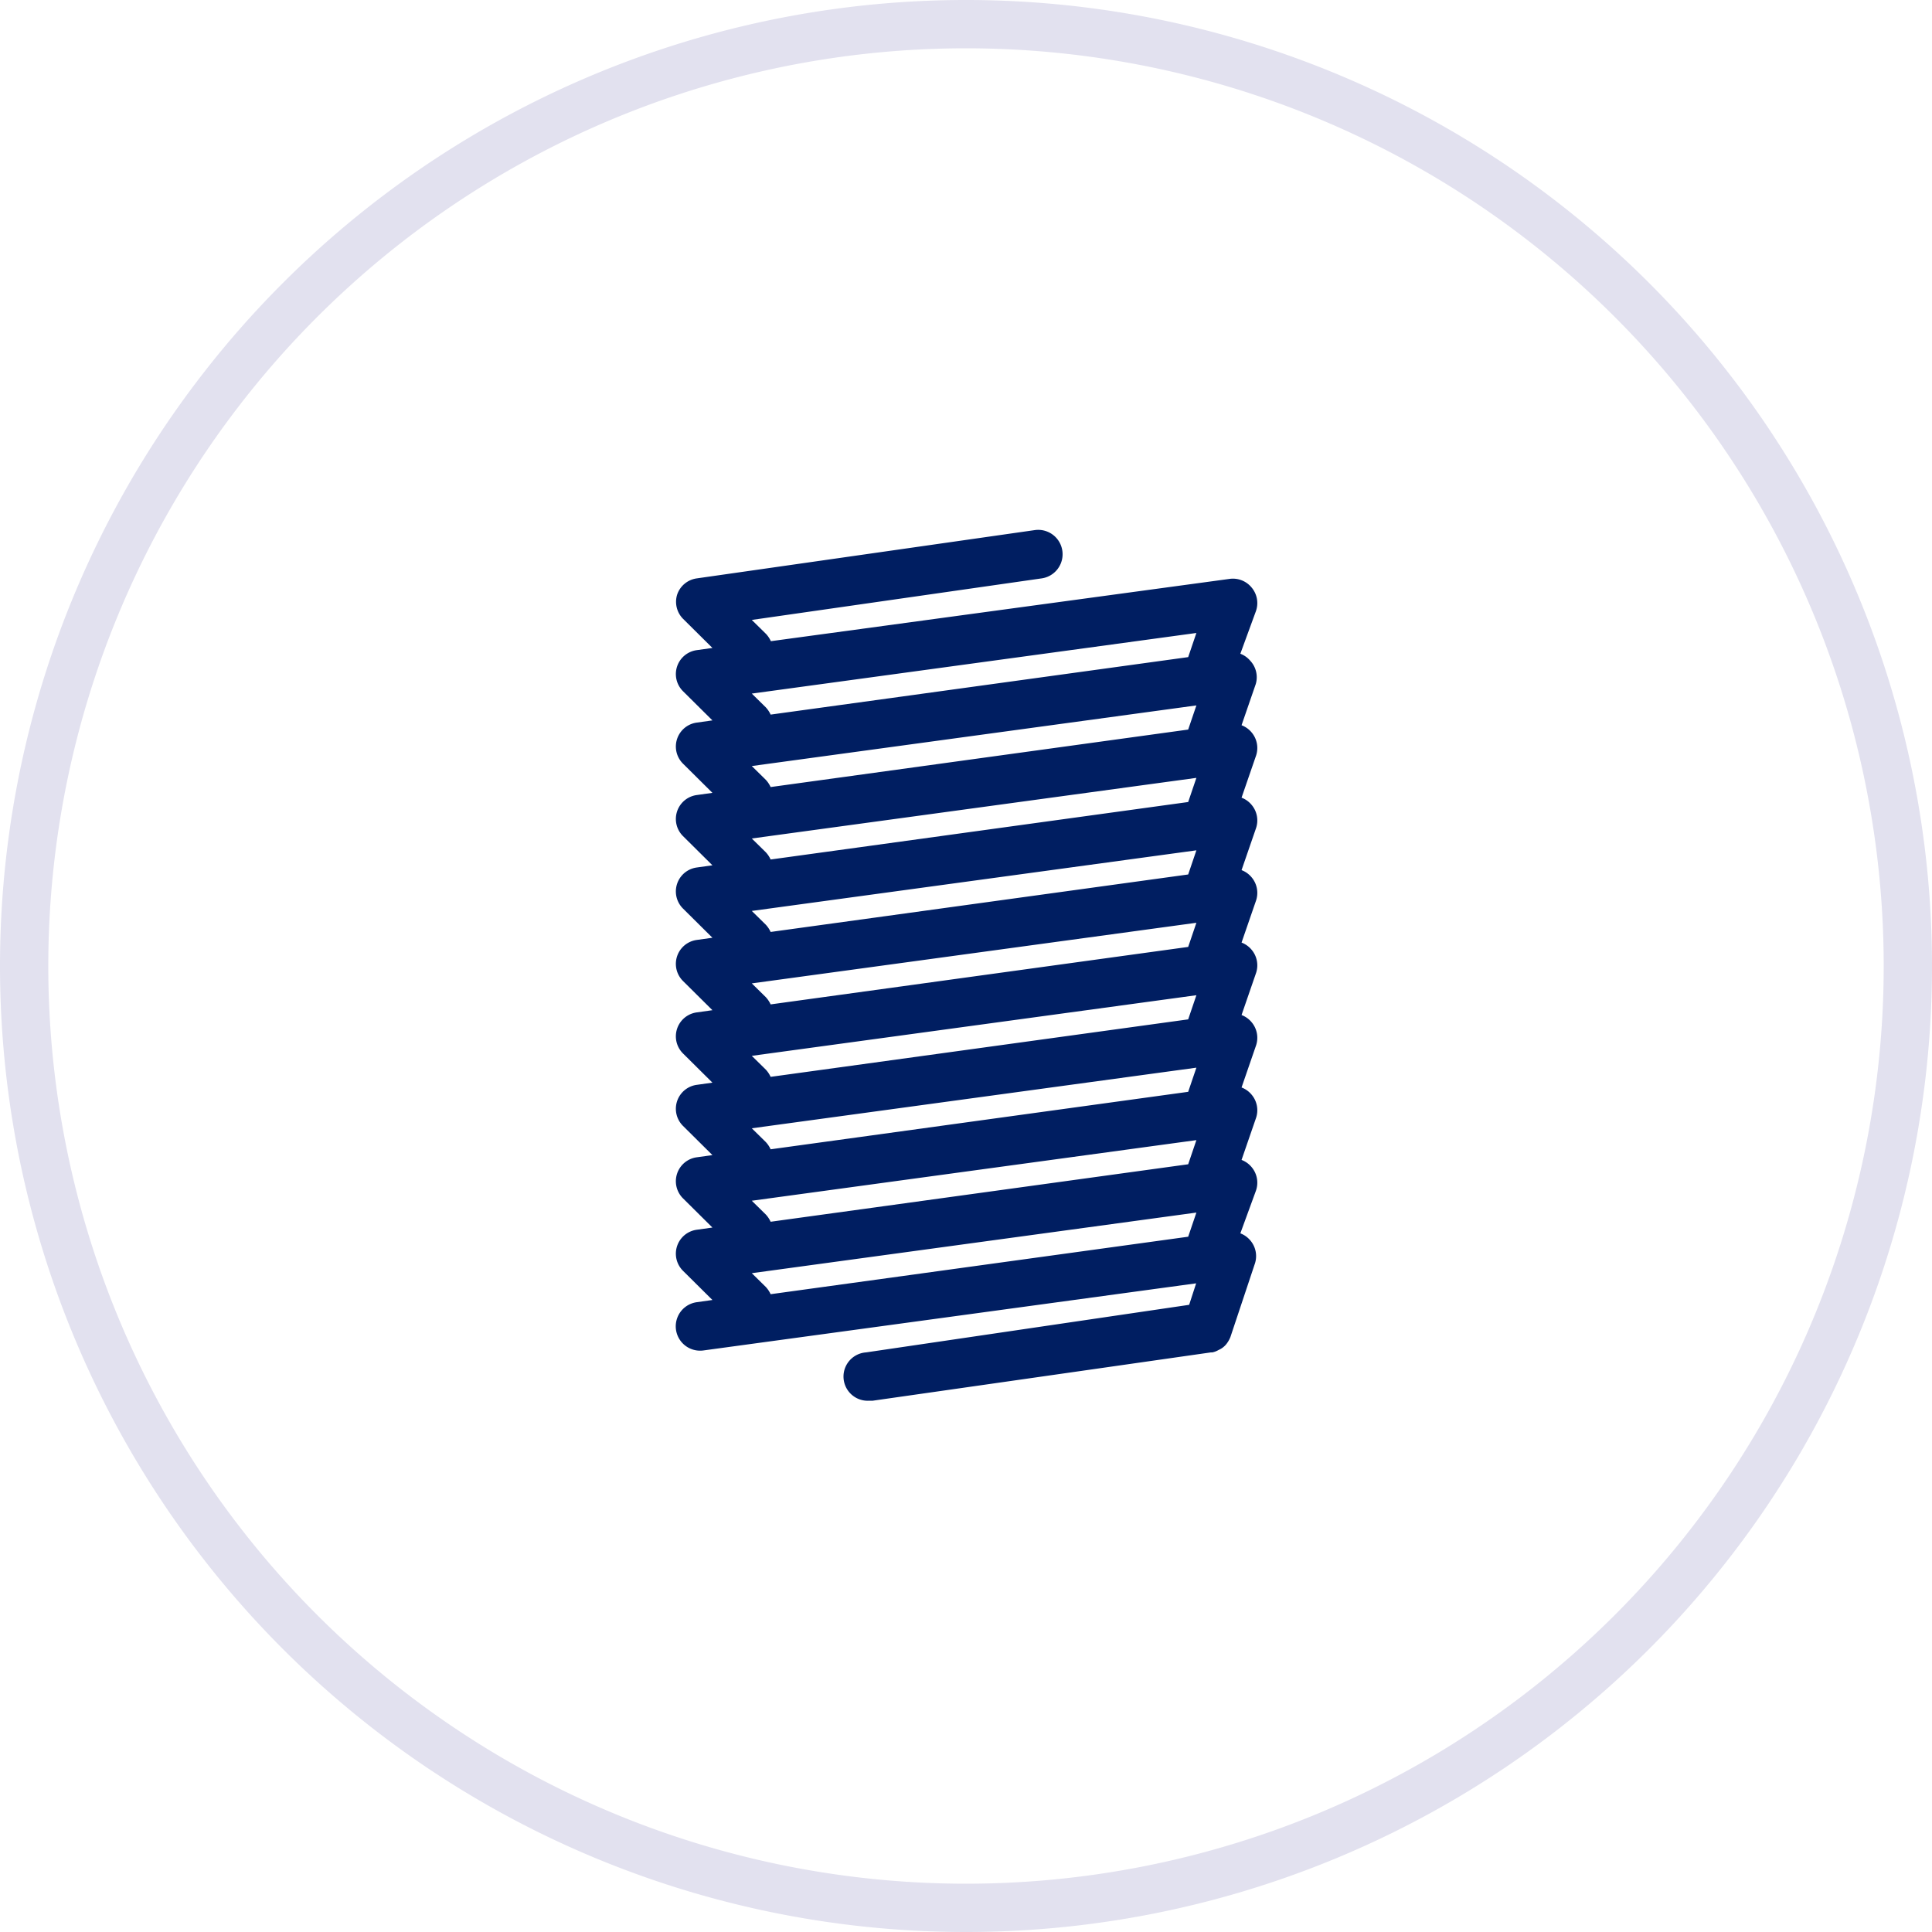 <svg id="Layer_1" data-name="Layer 1" xmlns="http://www.w3.org/2000/svg" viewBox="0 0 80 80"><defs><style>.cls-1{fill:#e2e1ef;}.cls-2{fill:#001e61;}</style></defs><title>s-zavitkove-vlozky</title><path class="cls-1" d="M40,80A40,40,0,1,1,80,40,40,40,0,0,1,40,80ZM40,2A38,38,0,1,0,78,40,38,38,0,0,0,40,2Z"/><path class="cls-2" d="M51.77,27.36a1,1,0,0,0-.41-.29L52,25.32a1,1,0,0,0-.18-1,1,1,0,0,0-.9-.35l-19,2.58a1.12,1.12,0,0,0-.2-.3l-.59-.58,12-1.72a1,1,0,0,0-.28-2l-14,2a1,1,0,0,0-.81.67,1,1,0,0,0,.24,1l1.22,1.21-.64.09a1,1,0,0,0-.58,1.7l1.22,1.21-.64.09a1,1,0,0,0-.58,1.7l1.22,1.21-.64.09a1,1,0,0,0-.58,1.7l1.22,1.21-.64.09a1,1,0,0,0-.58,1.7l1.22,1.21-.64.09a1,1,0,0,0-.58,1.7l1.22,1.21-.64.09a1,1,0,0,0-.58,1.7l1.22,1.21-.64.09a1,1,0,0,0-.58,1.7l1.22,1.21-.64.09a1,1,0,0,0-.58,1.7l1.22,1.21-.64.09a1,1,0,0,0-.58,1.7l1.22,1.21-.64.09a1,1,0,1,0,.26,2l20.41-2.78-.29.89L35.86,56A1,1,0,0,0,36,58h.14l14-2,.06,0a.85.85,0,0,0,.24-.09l.1-.05a.82.82,0,0,0,.26-.23h0a1.17,1.17,0,0,0,.15-.27l1-3a1,1,0,0,0-.18-1,1,1,0,0,0-.41-.29L52,49.32a1,1,0,0,0-.18-1,1,1,0,0,0-.41-.29L52,46.32a1,1,0,0,0-.18-1,1,1,0,0,0-.41-.29L52,43.32a1,1,0,0,0-.18-1,1,1,0,0,0-.41-.29L52,40.32a1,1,0,0,0-.18-1,1,1,0,0,0-.41-.29L52,37.32a1,1,0,0,0-.18-1,1,1,0,0,0-.41-.29L52,34.32a1,1,0,0,0-.18-1,1,1,0,0,0-.41-.29L52,31.32a1,1,0,0,0-.18-1,1,1,0,0,0-.41-.29L52,28.32A1,1,0,0,0,51.77,27.36ZM31.71,29.29l-.58-.57,18.41-2.51-.34,1L31.91,29.59A1.12,1.12,0,0,0,31.71,29.29Zm0,3-.58-.57,18.41-2.51-.34,1L31.91,32.59A1.12,1.12,0,0,0,31.71,32.29Zm0,3-.58-.57,18.41-2.51-.34,1L31.91,35.59A1.12,1.12,0,0,0,31.71,35.29Zm0,3-.58-.57,18.41-2.51-.34,1L31.91,38.59A1.12,1.12,0,0,0,31.71,38.29Zm0,3-.58-.57,18.41-2.51-.34,1L31.91,41.59A1.12,1.12,0,0,0,31.71,41.29Zm0,3-.58-.57,18.41-2.51-.34,1L31.91,44.59A1.12,1.12,0,0,0,31.71,44.29Zm0,3-.58-.57,18.41-2.51-.34,1L31.91,47.59A1.12,1.12,0,0,0,31.71,47.29Zm0,3-.58-.57,18.41-2.51-.34,1L31.91,50.59A1.12,1.12,0,0,0,31.71,50.29Zm0,3-.58-.57,18.41-2.51-.34,1L31.91,53.59A1.12,1.12,0,0,0,31.71,53.29Z"/></svg>